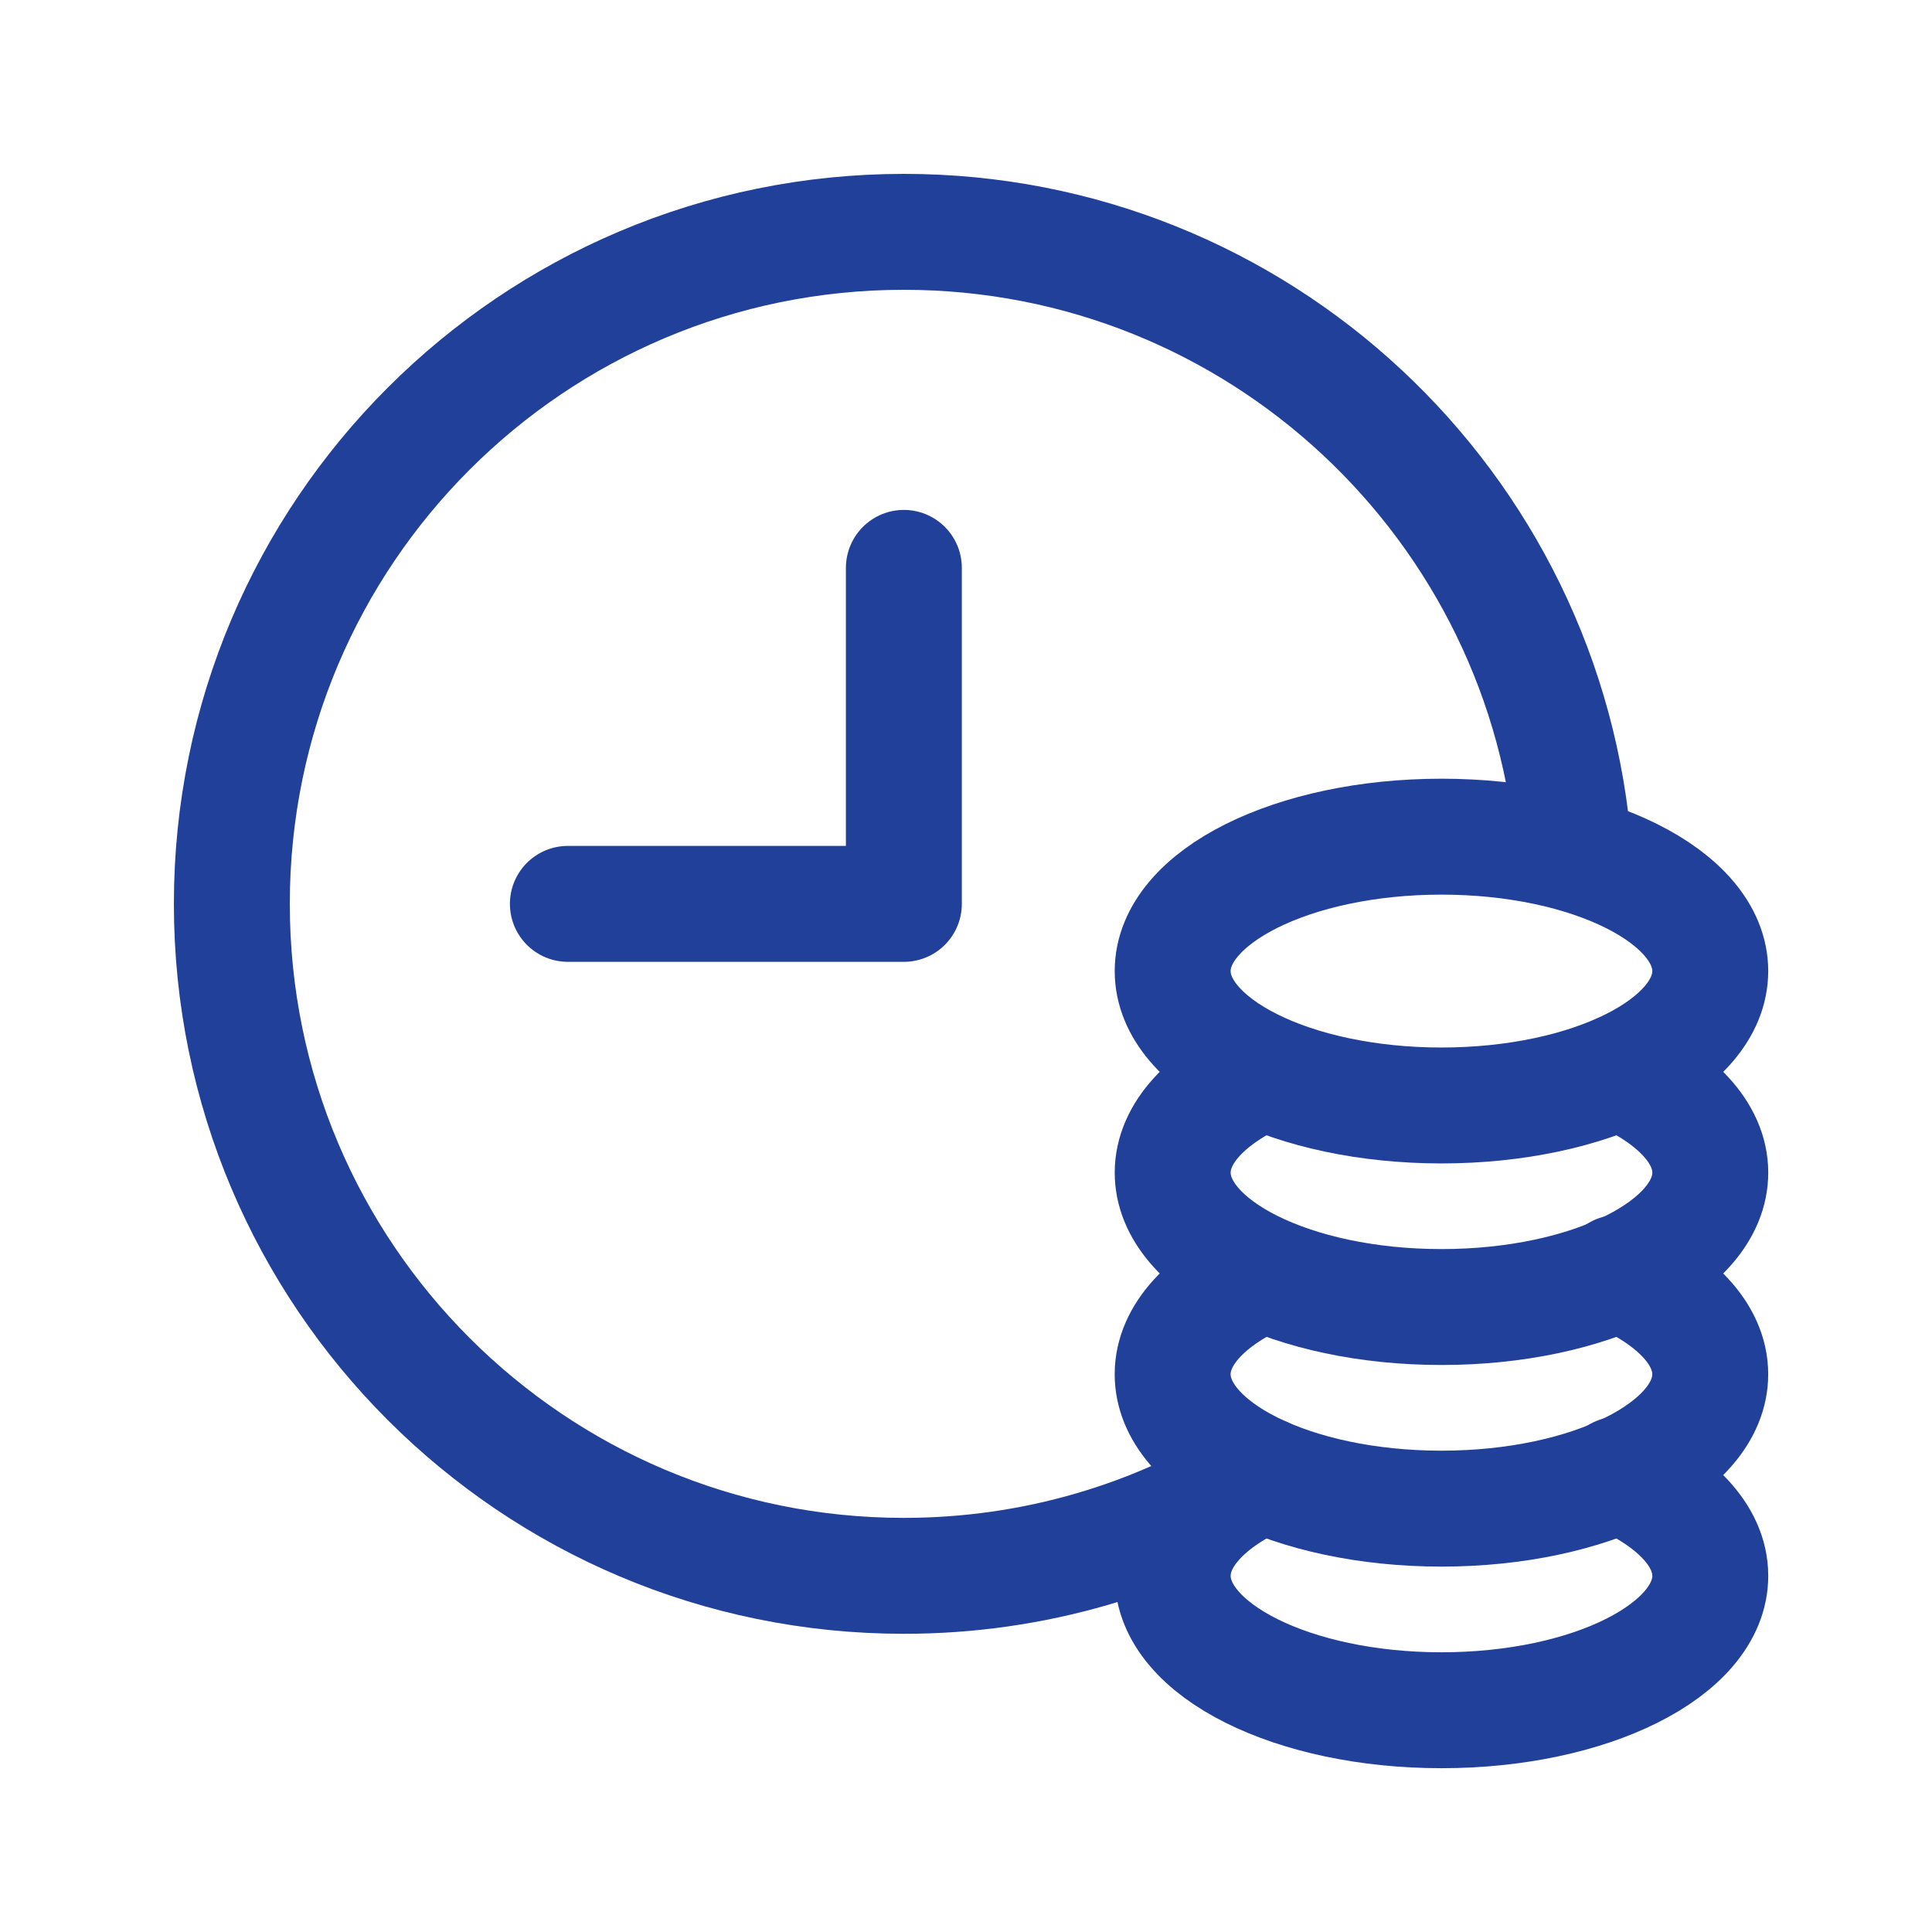 <?xml version="1.0" encoding="UTF-8"?>
<svg width="100px" height="100px" viewBox="0 0 100 100" version="1.1" xmlns="http://www.w3.org/2000/svg" xmlns:xlink="http://www.w3.org/1999/xlink">
    <!-- Generator: Sketch 50 (54983) - http://www.bohemiancoding.com/sketch -->
    <title>Highlight 13</title>
    <desc>Created with Sketch.</desc>
    <defs></defs>
    <g id="Highlight-13" stroke="none" stroke-width="1" fill="none" fill-rule="evenodd" stroke-linecap="round" stroke-linejoin="round">
        <g id="Group" transform="translate(12, 12)" stroke="#21409A" stroke-width="6">
            <path d="M53.169,64.317 C47.833,67.645 41.534,69.565 34.783,69.565 C15.572,69.565 0,53.993 0,34.783 C0,15.576 15.572,0 34.783,0 C53.117,0 68.136,14.184 69.471,32.177" id="Stroke-846"></path>
            <polyline id="Stroke-847" points="34.784 17.393 34.784 34.784 17.393 34.784"></polyline>
            <path d="M71.762,64.327 C74.681,65.604 76.524,67.479 76.524,69.566 C76.524,73.409 70.295,76.522 62.611,76.522 C54.928,76.522 48.698,73.409 48.698,69.566 C48.698,67.489 50.517,65.625 53.408,64.348" id="Stroke-1137"></path>
            <path d="M71.747,53.886 C74.672,55.162 76.522,57.037 76.522,59.131 C76.522,62.974 70.293,66.087 62.609,66.087 C54.926,66.087 48.696,62.974 48.696,59.131 C48.696,57.075 50.481,55.228 53.319,53.955" id="Stroke-1138"></path>
            <path d="M71.825,43.485 C74.705,44.758 76.524,46.623 76.524,48.696 C76.524,52.539 70.295,55.652 62.611,55.652 C54.928,55.652 48.698,52.539 48.698,48.696 C48.698,46.633 50.493,44.779 53.345,43.506" id="Stroke-1139"></path>
            <path d="M76.523,38.263 C76.523,42.106 70.294,45.219 62.61,45.219 C54.927,45.219 48.697,42.106 48.697,38.263 C48.697,34.419 54.927,31.306 62.61,31.306 C70.294,31.306 76.523,34.419 76.523,38.263 L76.523,38.263 Z" id="Stroke-1140"></path>
        </g>
    </g>
</svg>
